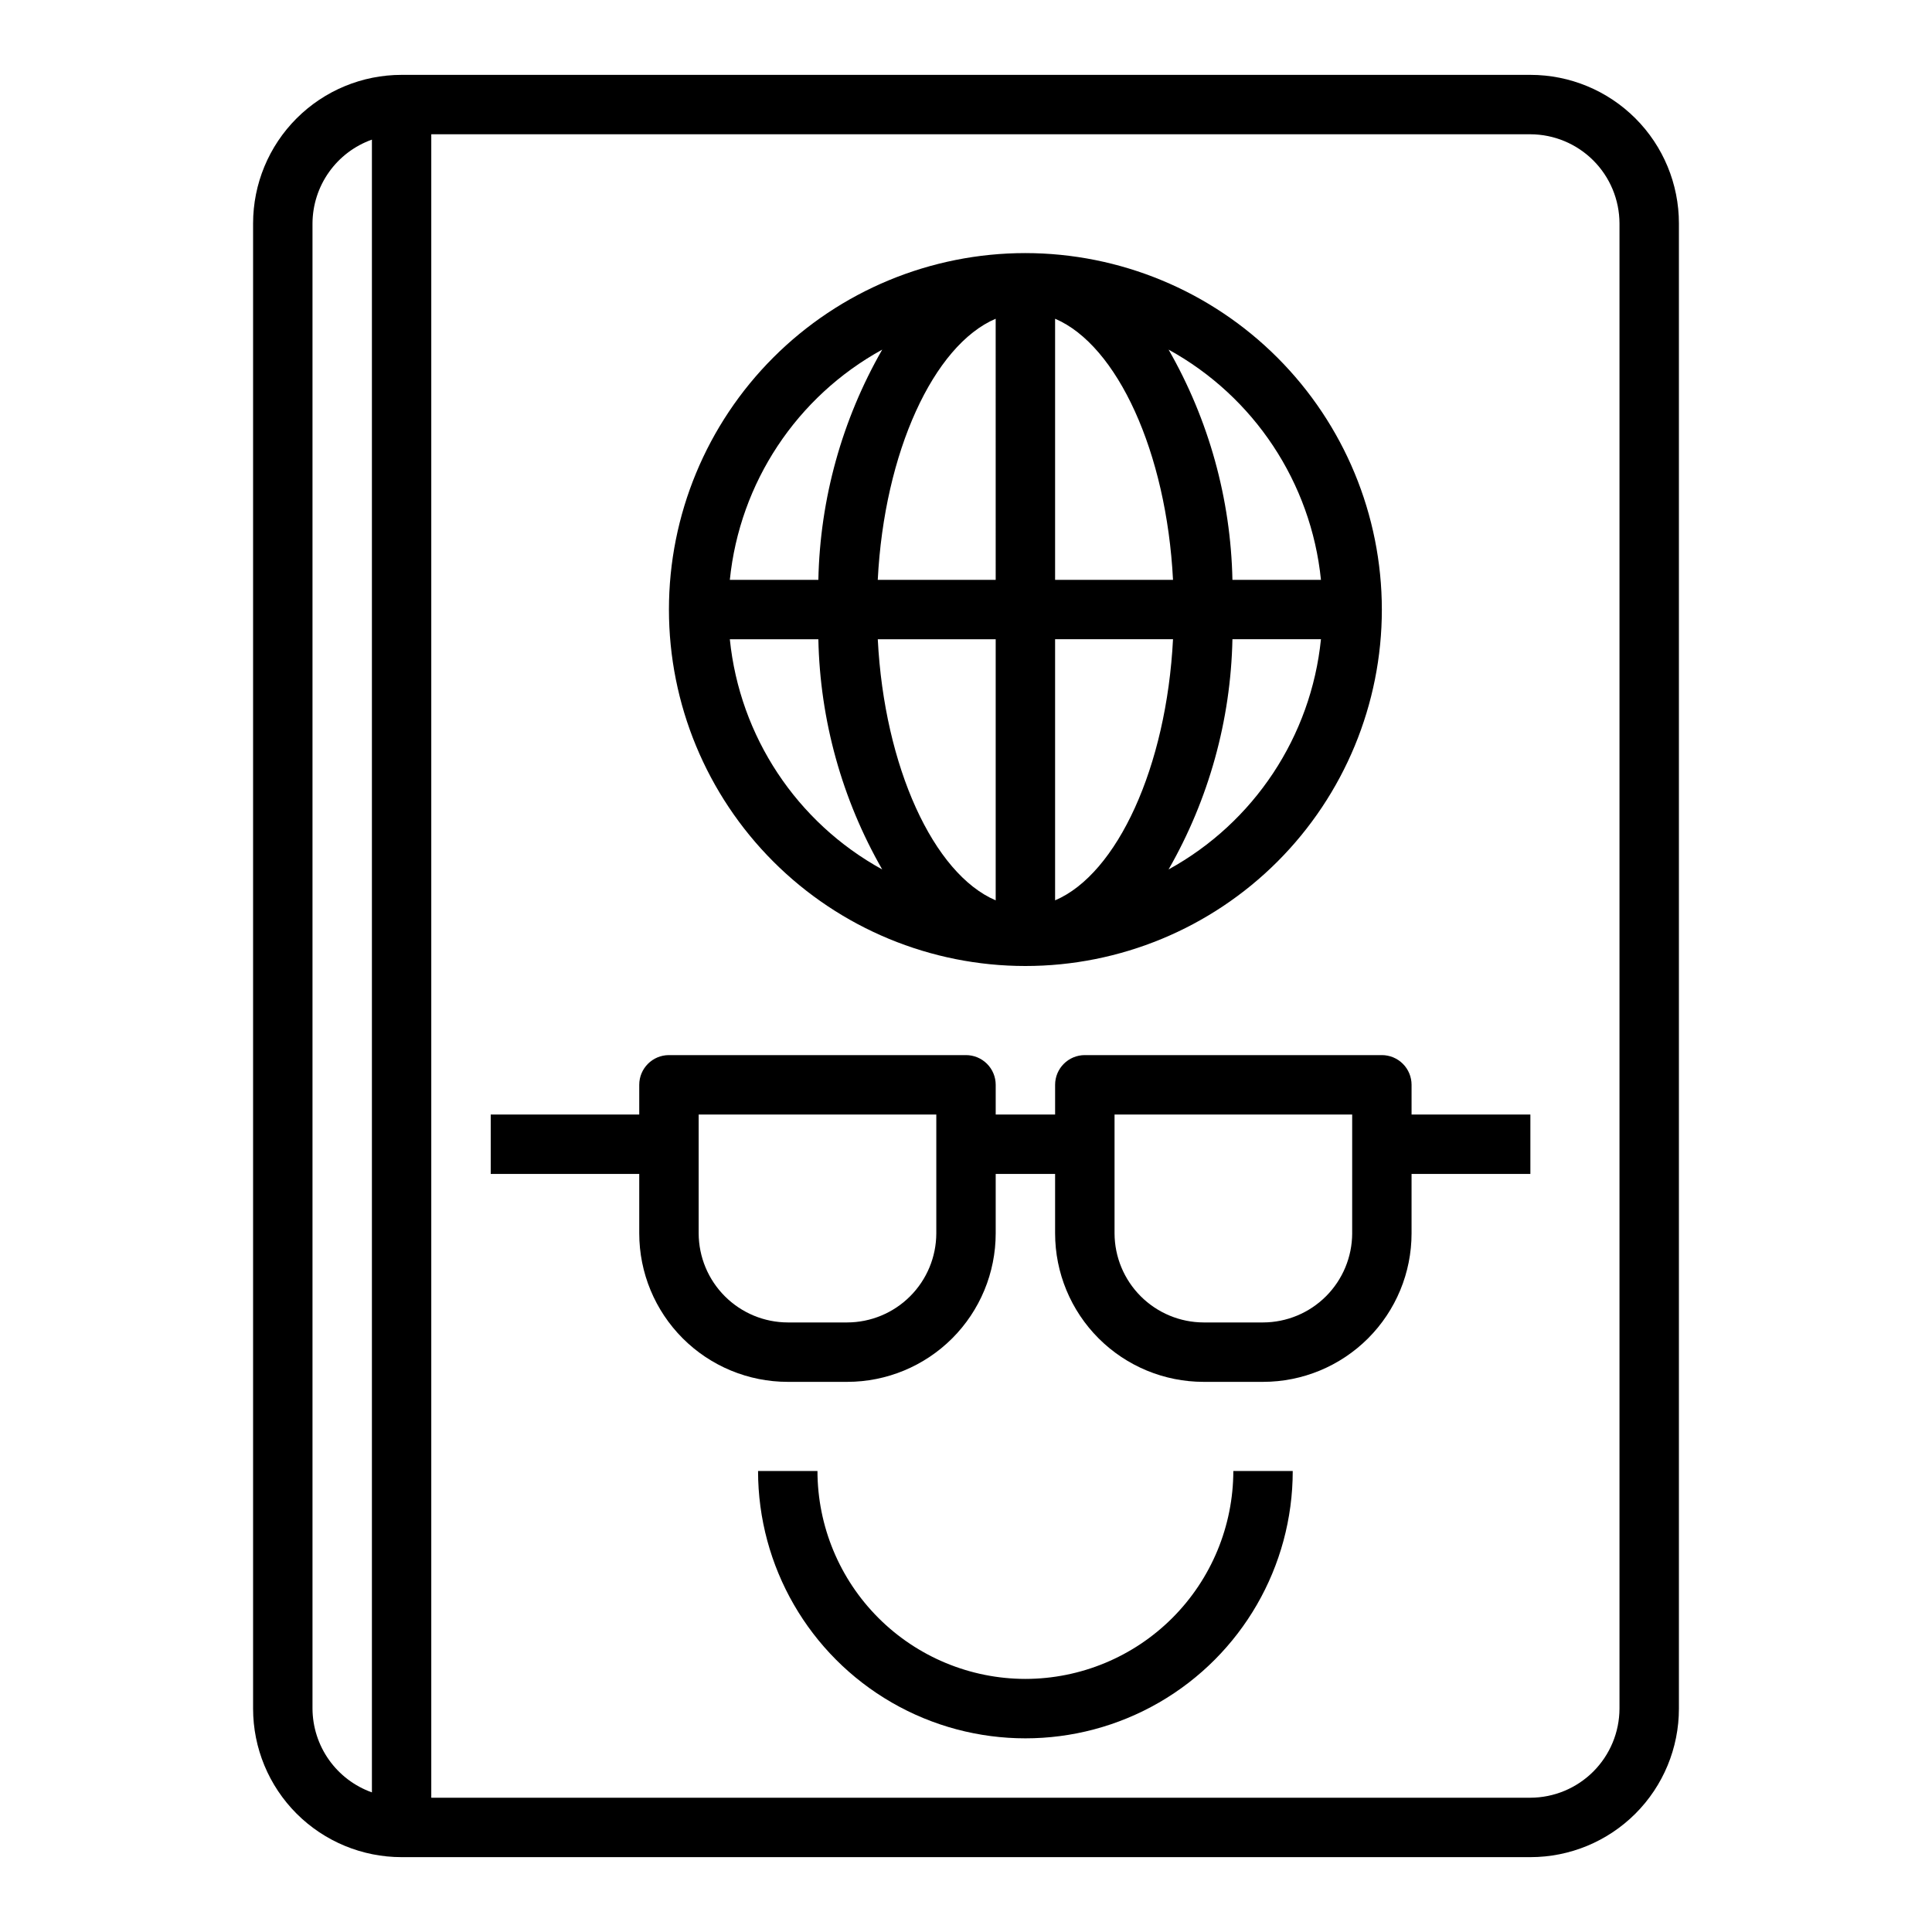 <?xml version="1.0" encoding="UTF-8"?>
<!-- The Best Svg Icon site in the world: iconSvg.co, Visit us! https://iconsvg.co -->
<svg fill="#000000" width="800px" height="800px" version="1.1" viewBox="144 144 512 512" xmlns="http://www.w3.org/2000/svg">
 <g>
  <path d="m415.74 211.07c-25.055 0-49.082 9.953-66.797 27.668-17.715 17.715-27.668 41.742-27.668 66.797 0 25.051 9.953 49.078 27.668 66.797 17.715 17.715 41.742 27.668 66.797 27.668 25.055 0 49.082-9.953 66.797-27.668 17.715-17.719 27.668-41.746 27.668-66.797-0.02-25.047-9.98-49.062-27.691-66.773-17.711-17.711-41.727-27.672-66.773-27.691zm-37.941 25.586v-0.004c-10.664 18.598-16.484 39.578-16.926 61.012h-23.461c2.613-25.742 17.711-48.551 40.387-61.012zm-40.387 76.75h23.461c0.441 21.434 6.262 42.41 16.926 61.008-22.676-12.457-37.773-35.27-40.387-61.008zm70.457 69.195c-16.453-7.008-29.52-35.344-31.25-69.195h31.25zm0-84.938h-31.254c1.73-33.852 14.801-62.188 31.25-69.195zm86.199 0h-23.461c-0.441-21.434-6.262-42.414-16.922-61.012 22.672 12.461 37.77 35.27 40.383 61.012zm-70.457-69.195c16.453 7.008 29.52 35.344 31.25 69.195h-31.25zm0 154.13v-69.195h31.25c-1.73 33.852-14.797 62.188-31.25 69.195zm30.07-8.188h0.004c10.66-18.598 16.48-39.574 16.922-61.008h23.461c-2.613 25.738-17.711 48.551-40.383 61.008z"/>
  <path d="m518.08 439.36v-7.871c0-2.09-0.828-4.09-2.305-5.566-1.477-1.477-3.481-2.309-5.566-2.309h-78.719c-4.348 0-7.875 3.527-7.875 7.875v7.871h-15.742v-7.871c0-2.09-0.828-4.09-2.305-5.566-1.477-1.477-3.481-2.309-5.566-2.309h-78.723c-4.348 0-7.871 3.527-7.871 7.875v7.871h-39.359v15.742h39.359v15.746c0 10.438 4.148 20.449 11.527 27.832 7.383 7.379 17.395 11.527 27.832 11.527h15.746c10.438 0 20.449-4.148 27.832-11.527 7.379-7.383 11.527-17.395 11.527-27.832v-15.746h15.742v15.746c0 10.438 4.148 20.449 11.531 27.832 7.379 7.379 17.391 11.527 27.832 11.527h15.742c10.438 0 20.449-4.148 27.832-11.527 7.383-7.383 11.527-17.395 11.527-27.832v-15.746h31.488v-15.742zm-125.95 31.488c-0.016 6.258-2.512 12.254-6.938 16.676-4.422 4.426-10.418 6.922-16.676 6.938h-15.746c-6.258-0.016-12.254-2.512-16.676-6.938-4.426-4.422-6.922-10.418-6.941-16.676v-31.488h62.977zm110.21 0h0.004c-0.02 6.258-2.516 12.254-6.938 16.676-4.426 4.426-10.422 6.922-16.68 6.938h-15.742c-6.258-0.016-12.254-2.512-16.68-6.938-4.426-4.422-6.918-10.418-6.938-16.676v-31.488h62.977z"/>
  <path d="m549.57 163.84h-299.14c-10.438 0-20.449 4.148-27.832 11.531-7.379 7.379-11.527 17.391-11.527 27.832v393.6c0 10.438 4.148 20.449 11.527 27.832 7.383 7.379 17.395 11.527 27.832 11.527h299.14c10.441 0 20.449-4.148 27.832-11.527 7.383-7.383 11.527-17.395 11.527-27.832v-393.6c0-10.441-4.144-20.453-11.527-27.832-7.383-7.383-17.391-11.531-27.832-11.531zm-307.01 455.16c-4.59-1.637-8.559-4.644-11.379-8.617-2.816-3.969-4.34-8.715-4.367-13.582v-393.6c0.027-4.871 1.551-9.613 4.367-13.586 2.82-3.973 6.789-6.981 11.379-8.613zm330.62-22.199c-0.02 6.258-2.512 12.25-6.938 16.676-4.426 4.426-10.422 6.922-16.68 6.938h-291.27v-440.83h291.27c6.258 0.02 12.254 2.512 16.68 6.938 4.426 4.426 6.918 10.422 6.938 16.68z"/>
  <path d="m415.74 588.93c-14.609-0.016-28.617-5.828-38.945-16.156-10.332-10.332-16.141-24.336-16.16-38.945h-15.742c0 25.309 13.504 48.699 35.426 61.355 21.918 12.656 48.926 12.656 70.848 0 21.918-12.656 35.422-36.047 35.422-61.355h-15.742c-0.02 14.609-5.828 28.613-16.16 38.945-10.328 10.328-24.336 16.141-38.945 16.156z"/>
 </g>
</svg>